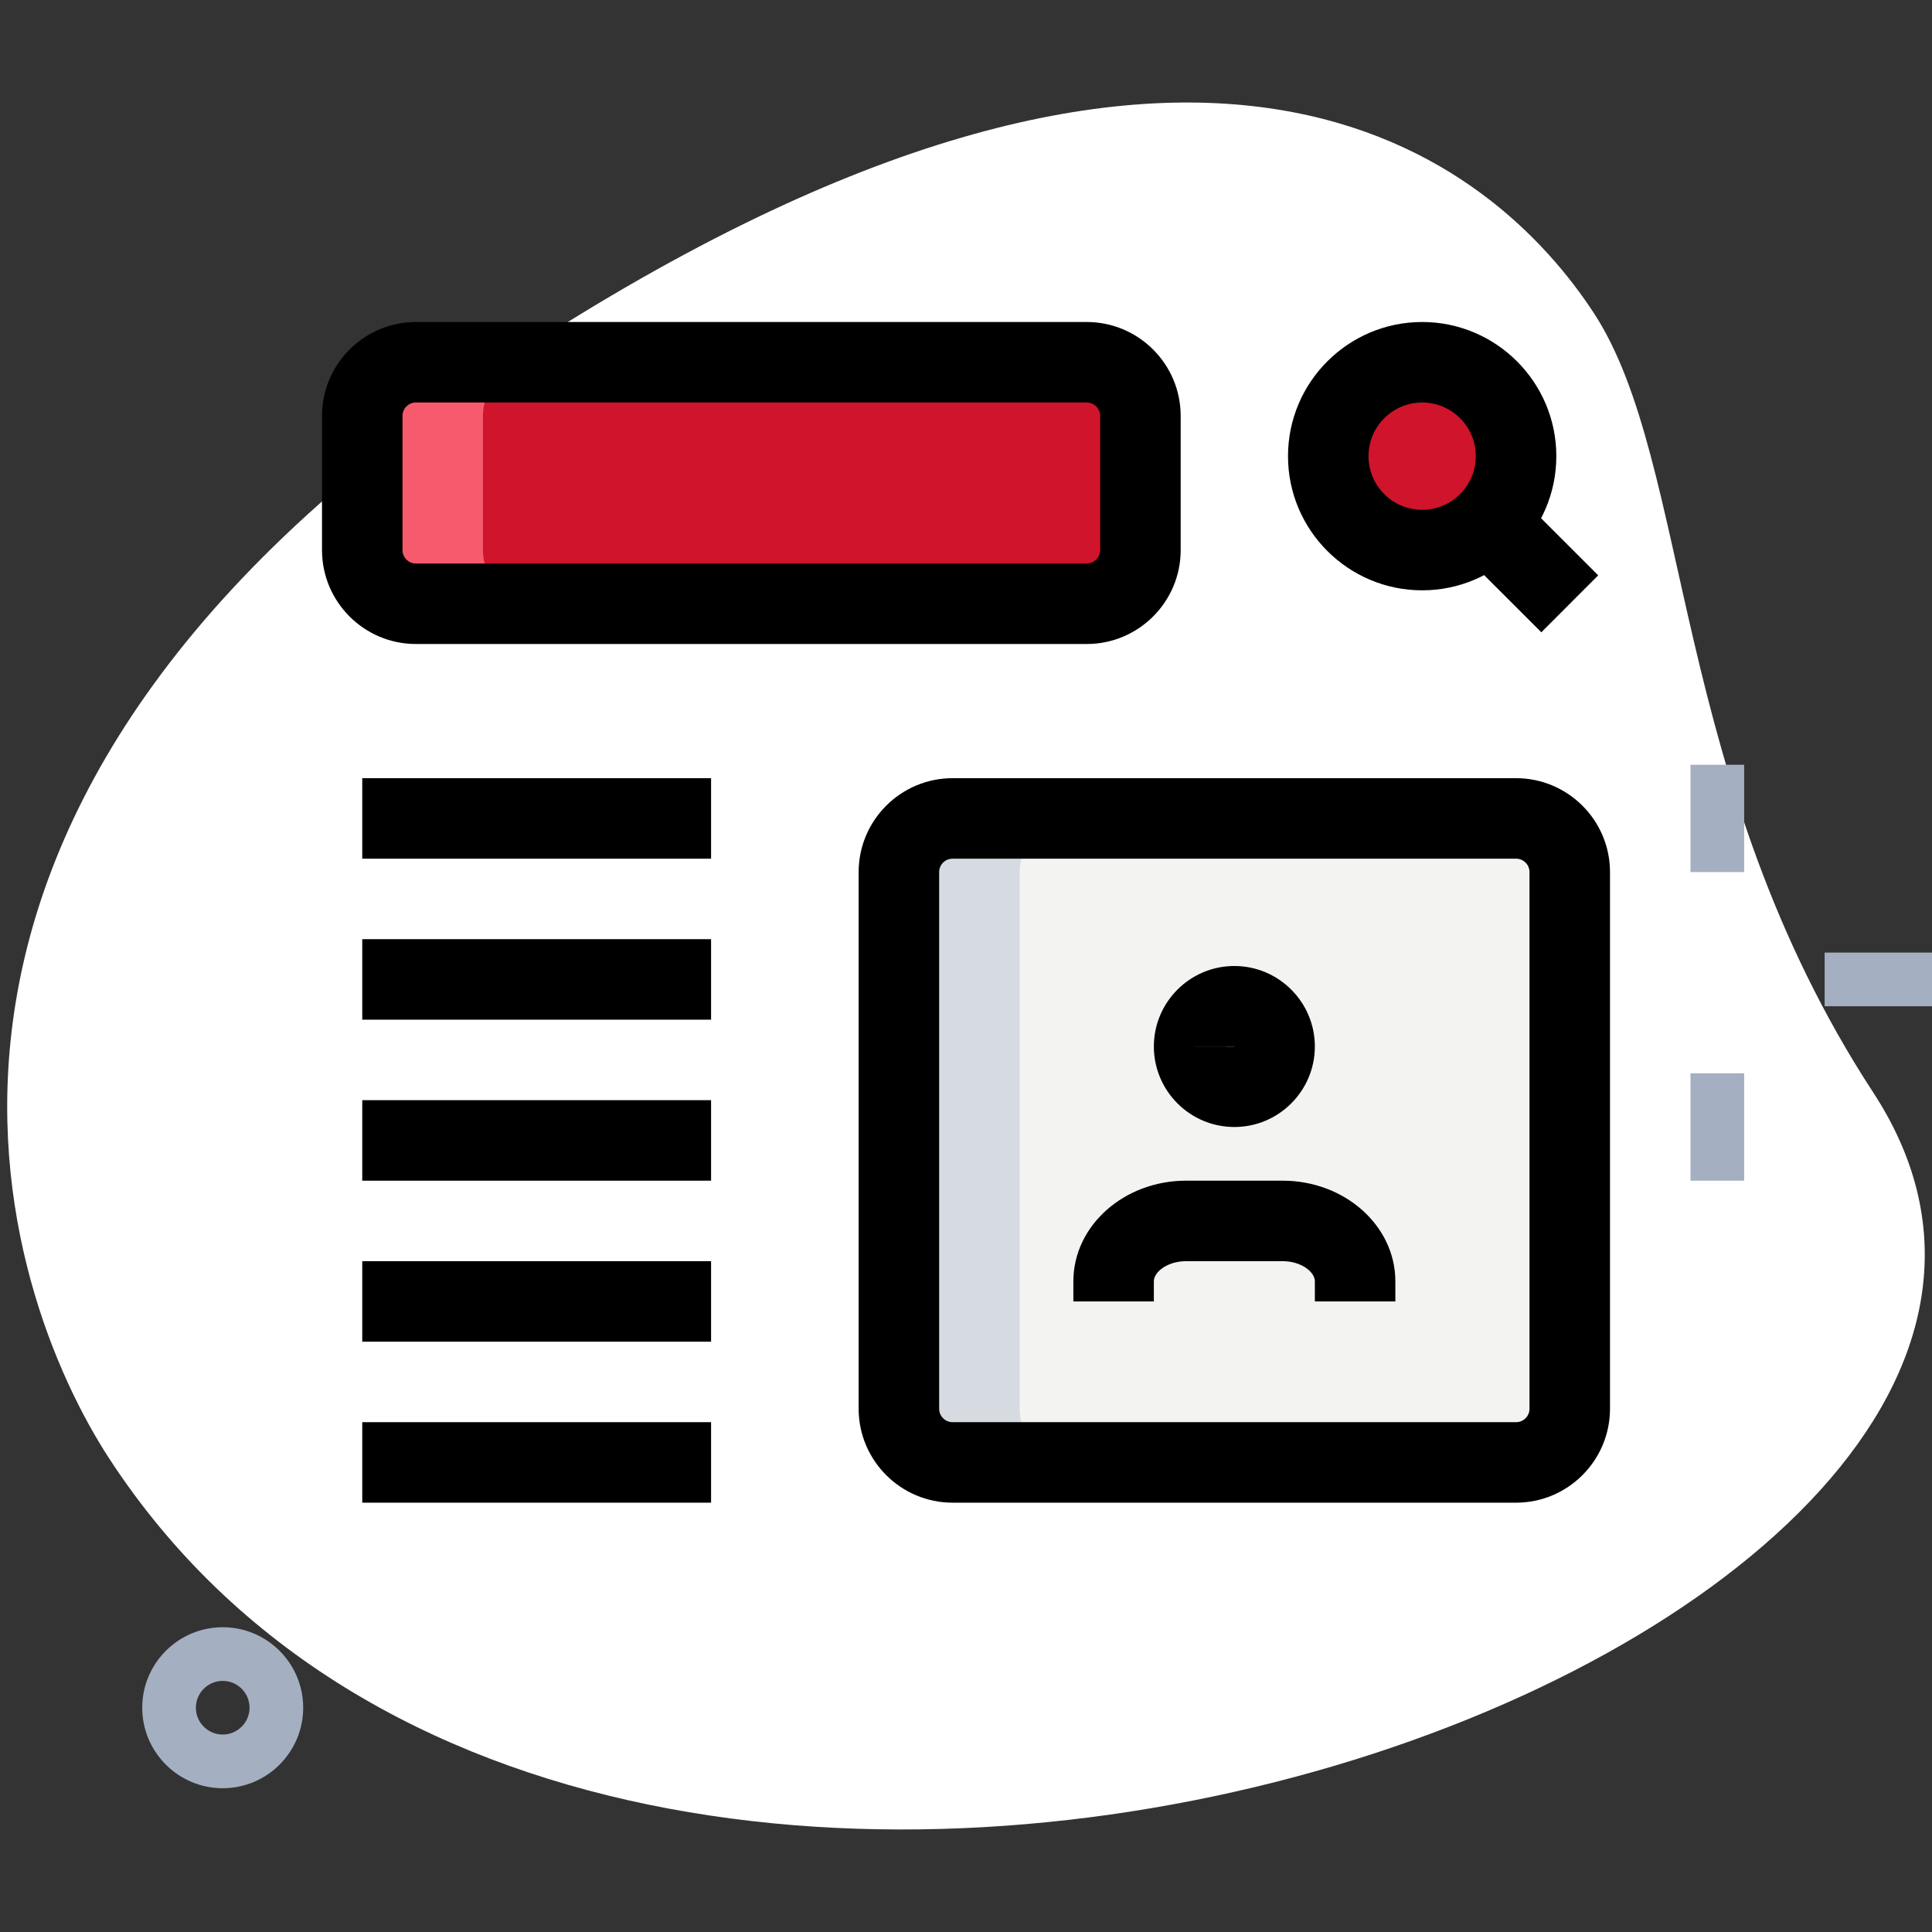 <svg width="60" height="60" viewBox="0 0 60 60" fill="none" xmlns="http://www.w3.org/2000/svg">
<rect x="0" y="0" width="60" height="60" fill="#333333" stroke="none"/>
<path d="M58.173 33.925C51.87 24.273 52.54 14.38 49.502 9.728C46.463 5.077 37.408 -2.943 16.013 11.032C-5.382 25.007 0.06 40.198 3.403 45.313C19.05 69.267 69.338 51.018 58.173 33.925Z" fill="white"/>
<path d="M54.167 33.333H52.5V36.667H54.167V33.333Z" fill="#A4AFC1"/>
<path d="M54.167 23.75H52.5V27.083H54.167V23.75Z" fill="#A4AFC1"/>
<path d="M60 29.583H56.666V31.25H60V29.583Z" fill="#A4AFC1"/>
<path d="M6.917 55.535C5.538 55.535 4.417 54.413 4.417 53.035C4.417 51.657 5.538 50.535 6.917 50.535C8.295 50.535 9.416 51.657 9.416 53.035C9.416 54.413 8.295 55.535 6.917 55.535ZM6.917 52.202C6.457 52.202 6.083 52.577 6.083 53.035C6.083 53.493 6.457 53.868 6.917 53.868C7.377 53.868 7.75 53.493 7.75 53.035C7.75 52.577 7.377 52.202 6.917 52.202Z" fill="#A4AFC1"/>
<path d="M29.583 45.417H47.083C48.003 45.417 48.75 44.67 48.75 43.75V27.083C48.75 26.163 48.003 25.417 47.083 25.417H29.583C28.663 25.417 27.916 26.163 27.916 27.083V43.75C27.916 44.67 28.663 45.417 29.583 45.417Z" fill="#F3F3F1"/>
<path d="M44.167 17.083C45.778 17.083 47.083 15.777 47.083 14.167C47.083 12.556 45.778 11.25 44.167 11.25C42.556 11.25 41.25 12.556 41.25 14.167C41.25 15.777 42.556 17.083 44.167 17.083Z" fill="#CF142B"/>
<path d="M33.75 18.75H12.917C11.997 18.75 11.25 18.003 11.25 17.083V12.917C11.25 11.997 11.997 11.25 12.917 11.25H33.75C34.67 11.25 35.417 11.997 35.417 12.917V17.083C35.417 18.003 34.67 18.75 33.75 18.75Z" fill="#CF142B"/>
<path d="M31.666 43.75V27.083C31.666 26.163 32.413 25.417 33.333 25.417H29.583C28.663 25.417 27.916 26.163 27.916 27.083V43.75C27.916 44.67 28.663 45.417 29.583 45.417H33.333C32.413 45.417 31.666 44.67 31.666 43.75Z" fill="#D5DBE1"/>
<path d="M15 17.083V12.917C15 11.997 15.747 11.25 16.667 11.25H12.917C11.997 11.25 11.25 11.997 11.25 12.917V17.083C11.25 18.003 11.997 18.75 12.917 18.75H16.667C15.747 18.75 15 18.003 15 17.083Z" fill="#F75A6D"/>
<path d="M22.083 24.167H11.25V26.667H22.083V24.167Z" fill="black"/>
<path d="M22.083 29.167H11.25V31.667H22.083V29.167Z" fill="black"/>
<path d="M22.083 34.167H11.25V36.667H22.083V34.167Z" fill="black"/>
<path d="M22.083 39.167H11.25V41.667H22.083V39.167Z" fill="black"/>
<path d="M22.083 44.167H11.25V46.667H22.083V44.167Z" fill="black"/>
<path d="M47.083 46.667H29.583C27.975 46.667 26.666 45.358 26.666 43.75V27.083C26.666 25.475 27.975 24.167 29.583 24.167H47.083C48.691 24.167 50 25.475 50 27.083V43.75C50 45.358 48.691 46.667 47.083 46.667ZM29.583 26.667C29.353 26.667 29.166 26.853 29.166 27.083V43.75C29.166 43.98 29.353 44.167 29.583 44.167H47.083C47.313 44.167 47.5 43.98 47.5 43.75V27.083C47.5 26.853 47.313 26.667 47.083 26.667H29.583Z" fill="black"/>
<path d="M38.334 35C36.955 35 35.834 33.878 35.834 32.5C35.834 31.122 36.955 30 38.334 30C39.712 30 40.834 31.122 40.834 32.5C40.834 33.878 39.712 35 38.334 35ZM38.334 32.498L37.084 32.5L38.334 32.502V32.498Z" fill="black"/>
<path d="M43.334 40.417H40.834V39.792C40.834 39.497 40.405 39.167 39.834 39.167H36.834C36.262 39.167 35.834 39.497 35.834 39.792V40.417H33.334V39.792C33.334 38.068 34.904 36.667 36.834 36.667H39.834C41.764 36.667 43.334 38.068 43.334 39.792V40.417Z" fill="black"/>
<path d="M44.167 18.333C41.87 18.333 40 16.465 40 14.167C40 11.868 41.87 10 44.167 10C46.463 10 48.333 11.868 48.333 14.167C48.333 16.465 46.463 18.333 44.167 18.333ZM44.167 12.5C43.248 12.5 42.5 13.247 42.5 14.167C42.5 15.087 43.248 15.833 44.167 15.833C45.085 15.833 45.833 15.087 45.833 14.167C45.833 13.247 45.085 12.5 44.167 12.5Z" fill="black"/>
<path d="M47.384 15.619L45.617 17.387L47.867 19.636L49.634 17.868L47.384 15.619Z" fill="black"/>
<path d="M33.75 20H12.917C11.308 20 10 18.692 10 17.083V12.917C10 11.308 11.308 10 12.917 10H33.75C35.358 10 36.667 11.308 36.667 12.917V17.083C36.667 18.692 35.358 20 33.75 20ZM12.917 12.5C12.687 12.5 12.5 12.687 12.5 12.917V17.083C12.5 17.313 12.687 17.5 12.917 17.5H33.75C33.98 17.5 34.167 17.313 34.167 17.083V12.917C34.167 12.687 33.98 12.5 33.75 12.5H12.917Z" fill="black"/>
</svg>
